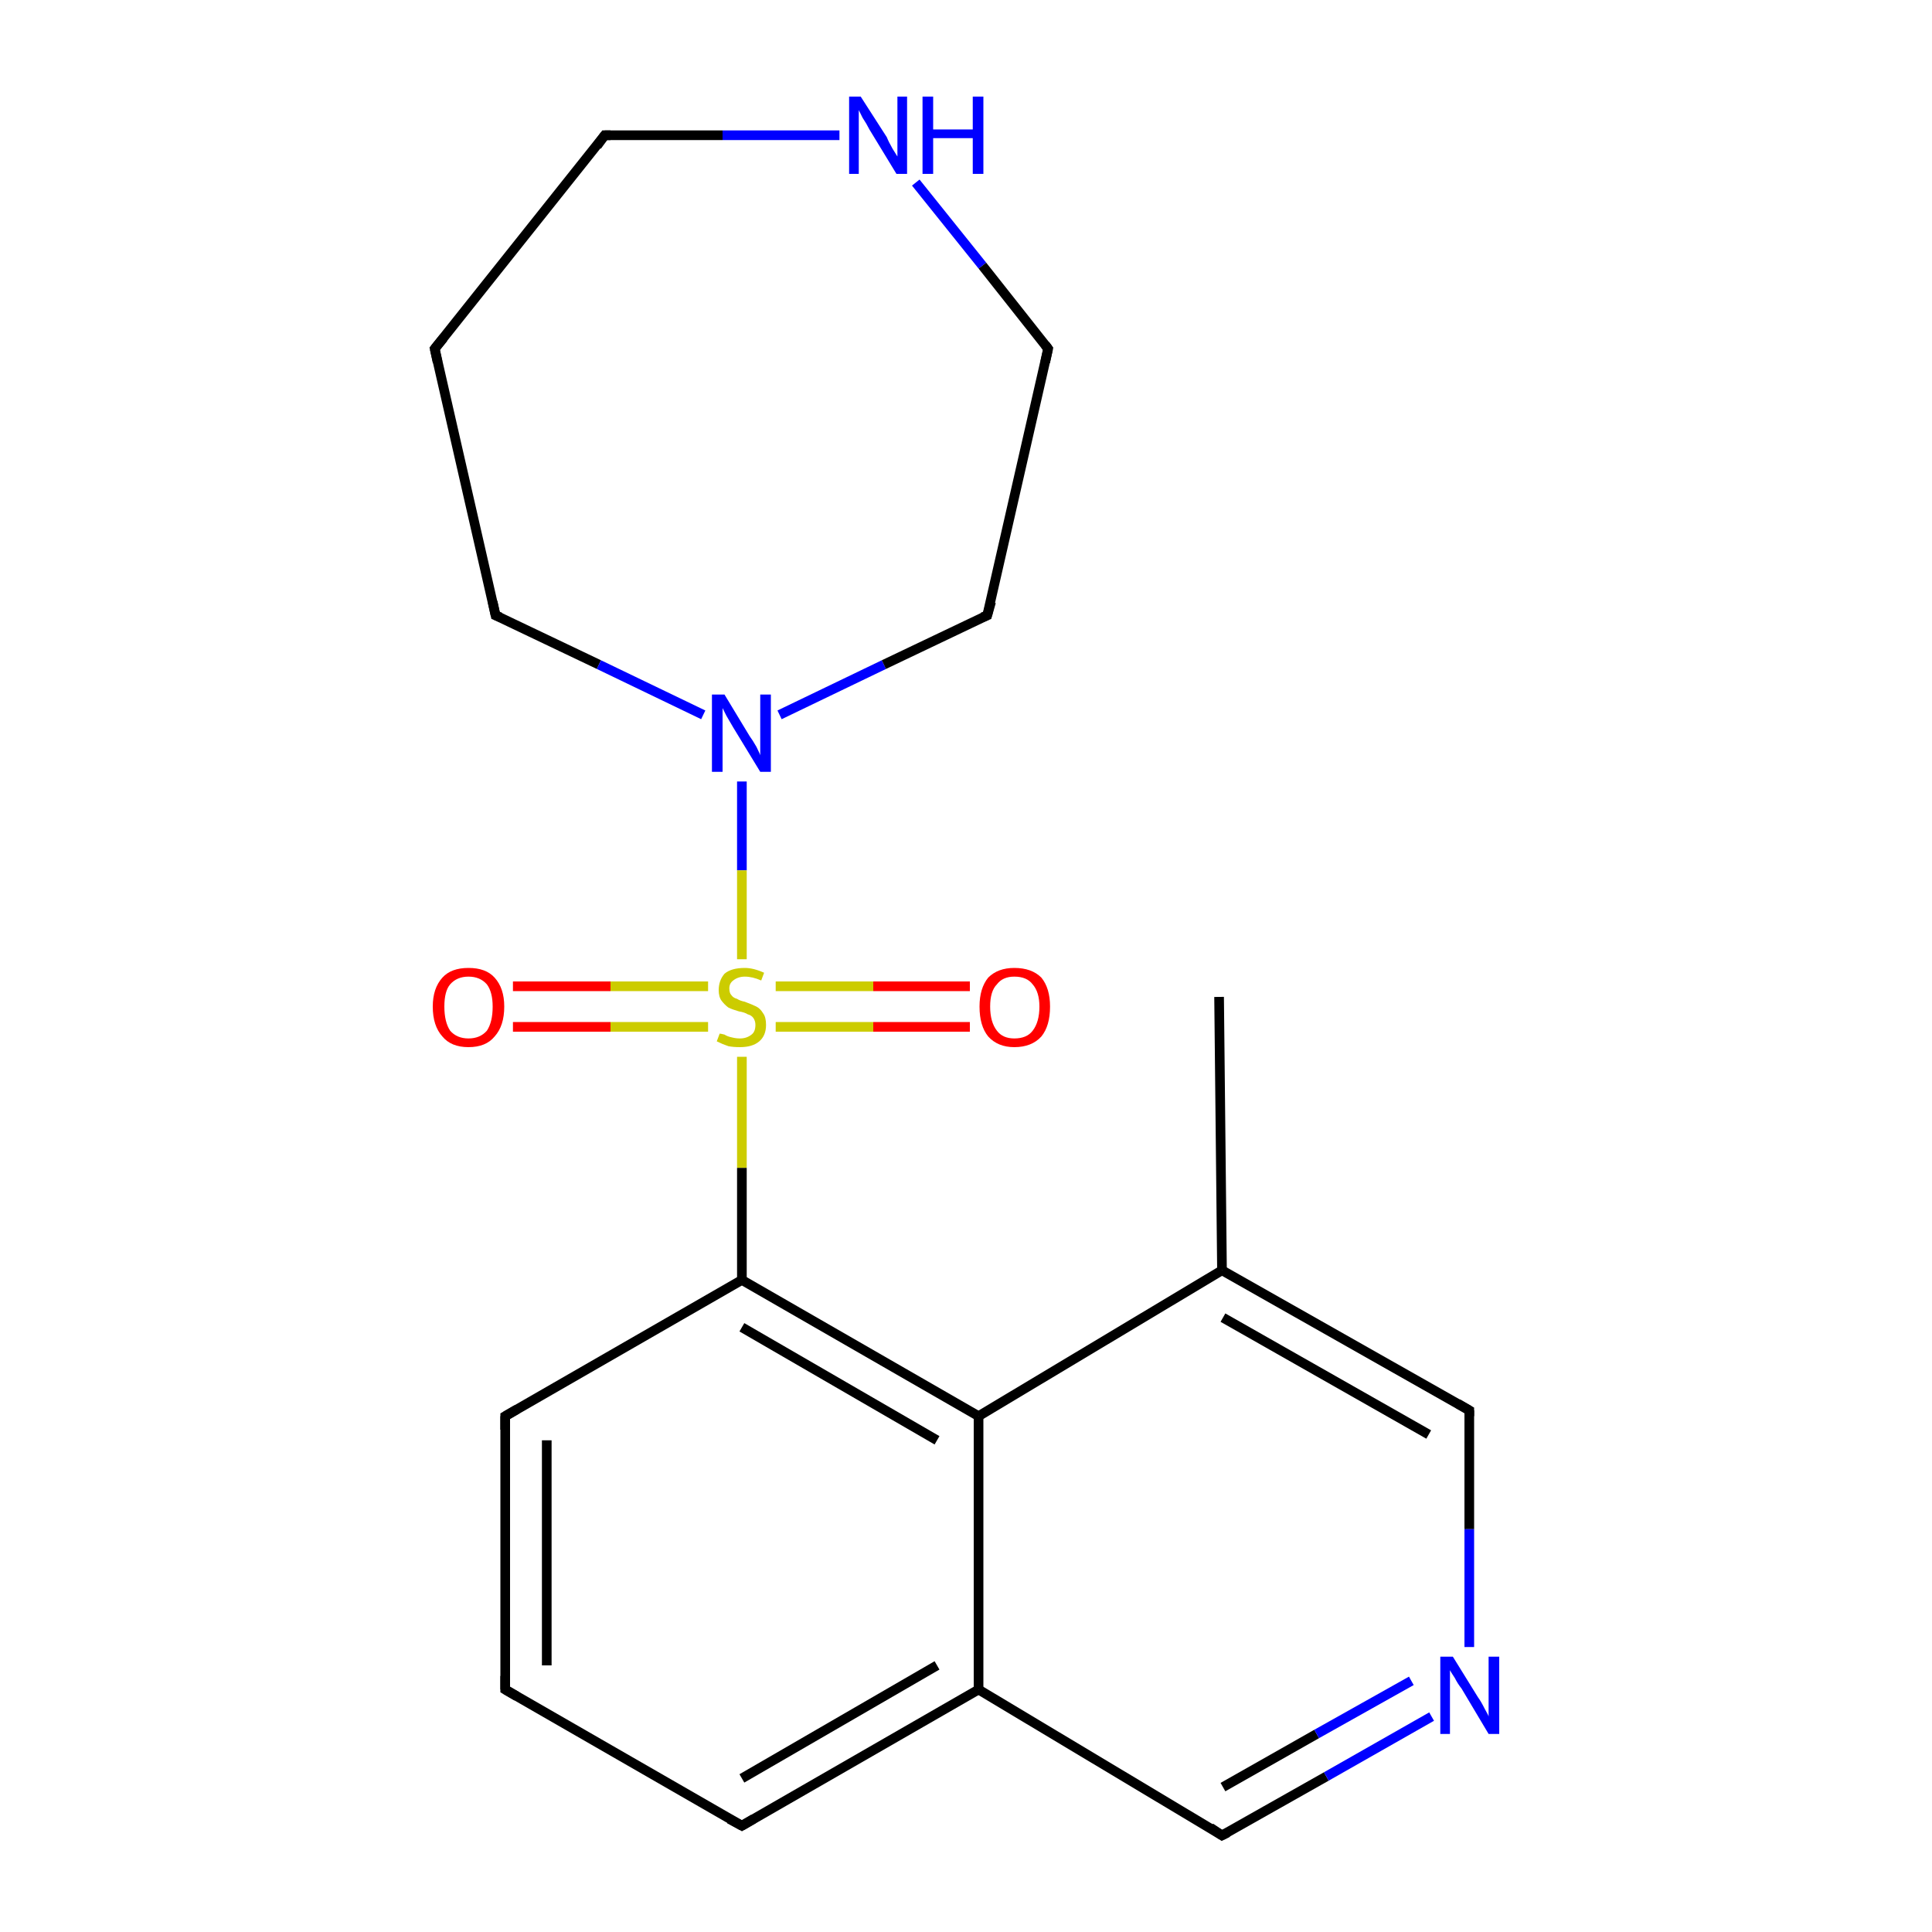 <?xml version='1.0' encoding='iso-8859-1'?>
<svg version='1.1' baseProfile='full'
              xmlns='http://www.w3.org/2000/svg'
                      xmlns:rdkit='http://www.rdkit.org/xml'
                      xmlns:xlink='http://www.w3.org/1999/xlink'
                  xml:space='preserve'
width='200px' height='200px' viewBox='0 0 200 200'>
<!-- END OF HEADER -->
<rect style='opacity:1.0;fill:#FFFFFF;stroke:none' width='200.0' height='200.0' x='0.0' y='0.0'> </rect>
<path class='bond-0 atom-17 atom-3' d='M 45.0,36.1 L 51.3,63.7' style='fill:none;fill-rule:evenodd;stroke:#000000;stroke-width:1.0px;stroke-linecap:butt;stroke-linejoin:miter;stroke-opacity:1' />
<path class='bond-1 atom-17 atom-16' d='M 45.0,36.1 L 62.6,14.0' style='fill:none;fill-rule:evenodd;stroke:#000000;stroke-width:1.0px;stroke-linecap:butt;stroke-linejoin:miter;stroke-opacity:1' />
<path class='bond-2 atom-3 atom-12' d='M 51.3,63.7 L 62.0,68.8' style='fill:none;fill-rule:evenodd;stroke:#000000;stroke-width:1.0px;stroke-linecap:butt;stroke-linejoin:miter;stroke-opacity:1' />
<path class='bond-2 atom-3 atom-12' d='M 62.0,68.8 L 72.8,74.0' style='fill:none;fill-rule:evenodd;stroke:#0000FF;stroke-width:1.0px;stroke-linecap:butt;stroke-linejoin:miter;stroke-opacity:1' />
<path class='bond-3 atom-1 atom-10' d='M 53.1,102.1 L 63.2,102.1' style='fill:none;fill-rule:evenodd;stroke:#FF0000;stroke-width:1.0px;stroke-linecap:butt;stroke-linejoin:miter;stroke-opacity:1' />
<path class='bond-3 atom-1 atom-10' d='M 63.2,102.1 L 73.3,102.1' style='fill:none;fill-rule:evenodd;stroke:#CCCC00;stroke-width:1.0px;stroke-linecap:butt;stroke-linejoin:miter;stroke-opacity:1' />
<path class='bond-3 atom-1 atom-10' d='M 53.1,106.3 L 63.2,106.3' style='fill:none;fill-rule:evenodd;stroke:#FF0000;stroke-width:1.0px;stroke-linecap:butt;stroke-linejoin:miter;stroke-opacity:1' />
<path class='bond-3 atom-1 atom-10' d='M 63.2,106.3 L 73.3,106.3' style='fill:none;fill-rule:evenodd;stroke:#CCCC00;stroke-width:1.0px;stroke-linecap:butt;stroke-linejoin:miter;stroke-opacity:1' />
<path class='bond-4 atom-16 atom-15' d='M 62.6,14.0 L 74.8,14.0' style='fill:none;fill-rule:evenodd;stroke:#000000;stroke-width:1.0px;stroke-linecap:butt;stroke-linejoin:miter;stroke-opacity:1' />
<path class='bond-4 atom-16 atom-15' d='M 74.8,14.0 L 86.9,14.0' style='fill:none;fill-rule:evenodd;stroke:#0000FF;stroke-width:1.0px;stroke-linecap:butt;stroke-linejoin:miter;stroke-opacity:1' />
<path class='bond-5 atom-12 atom-10' d='M 76.8,80.9 L 76.8,90.1' style='fill:none;fill-rule:evenodd;stroke:#0000FF;stroke-width:1.0px;stroke-linecap:butt;stroke-linejoin:miter;stroke-opacity:1' />
<path class='bond-5 atom-12 atom-10' d='M 76.8,90.1 L 76.8,99.3' style='fill:none;fill-rule:evenodd;stroke:#CCCC00;stroke-width:1.0px;stroke-linecap:butt;stroke-linejoin:miter;stroke-opacity:1' />
<path class='bond-6 atom-12 atom-13' d='M 80.7,74.0 L 91.5,68.8' style='fill:none;fill-rule:evenodd;stroke:#0000FF;stroke-width:1.0px;stroke-linecap:butt;stroke-linejoin:miter;stroke-opacity:1' />
<path class='bond-6 atom-12 atom-13' d='M 91.5,68.8 L 102.2,63.7' style='fill:none;fill-rule:evenodd;stroke:#000000;stroke-width:1.0px;stroke-linecap:butt;stroke-linejoin:miter;stroke-opacity:1' />
<path class='bond-7 atom-10 atom-11' d='M 80.3,106.3 L 90.4,106.3' style='fill:none;fill-rule:evenodd;stroke:#CCCC00;stroke-width:1.0px;stroke-linecap:butt;stroke-linejoin:miter;stroke-opacity:1' />
<path class='bond-7 atom-10 atom-11' d='M 90.4,106.3 L 100.4,106.3' style='fill:none;fill-rule:evenodd;stroke:#FF0000;stroke-width:1.0px;stroke-linecap:butt;stroke-linejoin:miter;stroke-opacity:1' />
<path class='bond-7 atom-10 atom-11' d='M 80.3,102.1 L 90.4,102.1' style='fill:none;fill-rule:evenodd;stroke:#CCCC00;stroke-width:1.0px;stroke-linecap:butt;stroke-linejoin:miter;stroke-opacity:1' />
<path class='bond-7 atom-10 atom-11' d='M 90.4,102.1 L 100.4,102.1' style='fill:none;fill-rule:evenodd;stroke:#FF0000;stroke-width:1.0px;stroke-linecap:butt;stroke-linejoin:miter;stroke-opacity:1' />
<path class='bond-8 atom-10 atom-8' d='M 76.8,109.4 L 76.8,120.9' style='fill:none;fill-rule:evenodd;stroke:#CCCC00;stroke-width:1.0px;stroke-linecap:butt;stroke-linejoin:miter;stroke-opacity:1' />
<path class='bond-8 atom-10 atom-8' d='M 76.8,120.9 L 76.8,132.5' style='fill:none;fill-rule:evenodd;stroke:#000000;stroke-width:1.0px;stroke-linecap:butt;stroke-linejoin:miter;stroke-opacity:1' />
<path class='bond-9 atom-15 atom-14' d='M 94.8,18.9 L 101.7,27.5' style='fill:none;fill-rule:evenodd;stroke:#0000FF;stroke-width:1.0px;stroke-linecap:butt;stroke-linejoin:miter;stroke-opacity:1' />
<path class='bond-9 atom-15 atom-14' d='M 101.7,27.5 L 108.5,36.1' style='fill:none;fill-rule:evenodd;stroke:#000000;stroke-width:1.0px;stroke-linecap:butt;stroke-linejoin:miter;stroke-opacity:1' />
<path class='bond-10 atom-19 atom-18' d='M 126.2,103.2 L 126.5,131.5' style='fill:none;fill-rule:evenodd;stroke:#000000;stroke-width:1.0px;stroke-linecap:butt;stroke-linejoin:miter;stroke-opacity:1' />
<path class='bond-11 atom-7 atom-8' d='M 52.3,146.6 L 76.8,132.5' style='fill:none;fill-rule:evenodd;stroke:#000000;stroke-width:1.0px;stroke-linecap:butt;stroke-linejoin:miter;stroke-opacity:1' />
<path class='bond-12 atom-7 atom-6' d='M 52.3,146.6 L 52.3,174.9' style='fill:none;fill-rule:evenodd;stroke:#000000;stroke-width:1.0px;stroke-linecap:butt;stroke-linejoin:miter;stroke-opacity:1' />
<path class='bond-12 atom-7 atom-6' d='M 56.6,149.1 L 56.6,172.4' style='fill:none;fill-rule:evenodd;stroke:#000000;stroke-width:1.0px;stroke-linecap:butt;stroke-linejoin:miter;stroke-opacity:1' />
<path class='bond-13 atom-8 atom-9' d='M 76.8,132.5 L 101.3,146.6' style='fill:none;fill-rule:evenodd;stroke:#000000;stroke-width:1.0px;stroke-linecap:butt;stroke-linejoin:miter;stroke-opacity:1' />
<path class='bond-13 atom-8 atom-9' d='M 76.8,137.4 L 97.0,149.1' style='fill:none;fill-rule:evenodd;stroke:#000000;stroke-width:1.0px;stroke-linecap:butt;stroke-linejoin:miter;stroke-opacity:1' />
<path class='bond-14 atom-13 atom-14' d='M 102.2,63.7 L 108.5,36.1' style='fill:none;fill-rule:evenodd;stroke:#000000;stroke-width:1.0px;stroke-linecap:butt;stroke-linejoin:miter;stroke-opacity:1' />
<path class='bond-15 atom-18 atom-9' d='M 126.5,131.5 L 101.3,146.6' style='fill:none;fill-rule:evenodd;stroke:#000000;stroke-width:1.0px;stroke-linecap:butt;stroke-linejoin:miter;stroke-opacity:1' />
<path class='bond-16 atom-18 atom-0' d='M 126.5,131.5 L 152.1,146.0' style='fill:none;fill-rule:evenodd;stroke:#000000;stroke-width:1.0px;stroke-linecap:butt;stroke-linejoin:miter;stroke-opacity:1' />
<path class='bond-16 atom-18 atom-0' d='M 126.6,136.4 L 147.9,148.5' style='fill:none;fill-rule:evenodd;stroke:#000000;stroke-width:1.0px;stroke-linecap:butt;stroke-linejoin:miter;stroke-opacity:1' />
<path class='bond-17 atom-9 atom-4' d='M 101.3,146.6 L 101.3,174.9' style='fill:none;fill-rule:evenodd;stroke:#000000;stroke-width:1.0px;stroke-linecap:butt;stroke-linejoin:miter;stroke-opacity:1' />
<path class='bond-18 atom-6 atom-2' d='M 52.3,174.9 L 76.8,189.0' style='fill:none;fill-rule:evenodd;stroke:#000000;stroke-width:1.0px;stroke-linecap:butt;stroke-linejoin:miter;stroke-opacity:1' />
<path class='bond-19 atom-2 atom-4' d='M 76.8,189.0 L 101.3,174.9' style='fill:none;fill-rule:evenodd;stroke:#000000;stroke-width:1.0px;stroke-linecap:butt;stroke-linejoin:miter;stroke-opacity:1' />
<path class='bond-19 atom-2 atom-4' d='M 76.8,184.1 L 97.0,172.4' style='fill:none;fill-rule:evenodd;stroke:#000000;stroke-width:1.0px;stroke-linecap:butt;stroke-linejoin:miter;stroke-opacity:1' />
<path class='bond-20 atom-4 atom-5' d='M 101.3,174.9 L 126.5,190.0' style='fill:none;fill-rule:evenodd;stroke:#000000;stroke-width:1.0px;stroke-linecap:butt;stroke-linejoin:miter;stroke-opacity:1' />
<path class='bond-21 atom-0 atom-20' d='M 152.1,146.0 L 152.1,158.3' style='fill:none;fill-rule:evenodd;stroke:#000000;stroke-width:1.0px;stroke-linecap:butt;stroke-linejoin:miter;stroke-opacity:1' />
<path class='bond-21 atom-0 atom-20' d='M 152.1,158.3 L 152.1,170.5' style='fill:none;fill-rule:evenodd;stroke:#0000FF;stroke-width:1.0px;stroke-linecap:butt;stroke-linejoin:miter;stroke-opacity:1' />
<path class='bond-22 atom-5 atom-20' d='M 126.5,190.0 L 137.3,183.9' style='fill:none;fill-rule:evenodd;stroke:#000000;stroke-width:1.0px;stroke-linecap:butt;stroke-linejoin:miter;stroke-opacity:1' />
<path class='bond-22 atom-5 atom-20' d='M 137.3,183.9 L 148.2,177.7' style='fill:none;fill-rule:evenodd;stroke:#0000FF;stroke-width:1.0px;stroke-linecap:butt;stroke-linejoin:miter;stroke-opacity:1' />
<path class='bond-22 atom-5 atom-20' d='M 126.6,185.0 L 136.3,179.5' style='fill:none;fill-rule:evenodd;stroke:#000000;stroke-width:1.0px;stroke-linecap:butt;stroke-linejoin:miter;stroke-opacity:1' />
<path class='bond-22 atom-5 atom-20' d='M 136.3,179.5 L 146.1,174.0' style='fill:none;fill-rule:evenodd;stroke:#0000FF;stroke-width:1.0px;stroke-linecap:butt;stroke-linejoin:miter;stroke-opacity:1' />
<path d='M 150.9,145.3 L 152.1,146.0 L 152.1,146.6' style='fill:none;stroke:#000000;stroke-width:1.0px;stroke-linecap:butt;stroke-linejoin:miter;stroke-miterlimit:10;stroke-opacity:1;' />
<path d='M 75.5,188.3 L 76.8,189.0 L 78.0,188.3' style='fill:none;stroke:#000000;stroke-width:1.0px;stroke-linecap:butt;stroke-linejoin:miter;stroke-miterlimit:10;stroke-opacity:1;' />
<path d='M 51.0,62.3 L 51.3,63.7 L 51.8,63.9' style='fill:none;stroke:#000000;stroke-width:1.0px;stroke-linecap:butt;stroke-linejoin:miter;stroke-miterlimit:10;stroke-opacity:1;' />
<path d='M 125.3,189.2 L 126.5,190.0 L 127.1,189.7' style='fill:none;stroke:#000000;stroke-width:1.0px;stroke-linecap:butt;stroke-linejoin:miter;stroke-miterlimit:10;stroke-opacity:1;' />
<path d='M 52.3,173.5 L 52.3,174.9 L 53.5,175.6' style='fill:none;stroke:#000000;stroke-width:1.0px;stroke-linecap:butt;stroke-linejoin:miter;stroke-miterlimit:10;stroke-opacity:1;' />
<path d='M 53.5,145.9 L 52.3,146.6 L 52.3,148.0' style='fill:none;stroke:#000000;stroke-width:1.0px;stroke-linecap:butt;stroke-linejoin:miter;stroke-miterlimit:10;stroke-opacity:1;' />
<path d='M 101.7,63.9 L 102.2,63.7 L 102.6,62.3' style='fill:none;stroke:#000000;stroke-width:1.0px;stroke-linecap:butt;stroke-linejoin:miter;stroke-miterlimit:10;stroke-opacity:1;' />
<path d='M 108.2,35.7 L 108.5,36.1 L 108.2,37.5' style='fill:none;stroke:#000000;stroke-width:1.0px;stroke-linecap:butt;stroke-linejoin:miter;stroke-miterlimit:10;stroke-opacity:1;' />
<path d='M 61.8,15.1 L 62.6,14.0 L 63.2,14.0' style='fill:none;stroke:#000000;stroke-width:1.0px;stroke-linecap:butt;stroke-linejoin:miter;stroke-miterlimit:10;stroke-opacity:1;' />
<path d='M 45.3,37.5 L 45.0,36.1 L 45.9,35.0' style='fill:none;stroke:#000000;stroke-width:1.0px;stroke-linecap:butt;stroke-linejoin:miter;stroke-miterlimit:10;stroke-opacity:1;' />
<path class='atom-1' d='M 44.8 104.2
Q 44.8 102.3, 45.8 101.2
Q 46.7 100.2, 48.5 100.2
Q 50.3 100.2, 51.2 101.2
Q 52.2 102.3, 52.2 104.2
Q 52.2 106.2, 51.2 107.3
Q 50.3 108.4, 48.5 108.4
Q 46.7 108.4, 45.8 107.3
Q 44.8 106.2, 44.8 104.2
M 48.5 107.5
Q 49.7 107.5, 50.4 106.7
Q 51.0 105.8, 51.0 104.2
Q 51.0 102.7, 50.4 101.9
Q 49.7 101.1, 48.5 101.1
Q 47.3 101.1, 46.6 101.9
Q 46.0 102.6, 46.0 104.2
Q 46.0 105.8, 46.6 106.7
Q 47.3 107.5, 48.5 107.5
' fill='#FF0000'/>
<path class='atom-10' d='M 74.5 107.0
Q 74.6 107.0, 75.0 107.1
Q 75.3 107.3, 75.8 107.4
Q 76.2 107.5, 76.6 107.5
Q 77.3 107.5, 77.8 107.1
Q 78.2 106.8, 78.2 106.1
Q 78.2 105.7, 78.0 105.4
Q 77.8 105.1, 77.4 105.0
Q 77.1 104.8, 76.5 104.7
Q 75.8 104.5, 75.4 104.3
Q 75.0 104.0, 74.7 103.6
Q 74.4 103.2, 74.4 102.5
Q 74.4 101.5, 75.0 100.8
Q 75.7 100.2, 77.1 100.2
Q 78.0 100.2, 79.1 100.7
L 78.8 101.5
Q 77.9 101.1, 77.1 101.1
Q 76.4 101.1, 75.9 101.5
Q 75.5 101.8, 75.5 102.3
Q 75.5 102.8, 75.7 103.0
Q 75.9 103.3, 76.3 103.4
Q 76.6 103.6, 77.1 103.7
Q 77.9 104.0, 78.3 104.2
Q 78.7 104.4, 79.0 104.9
Q 79.3 105.3, 79.3 106.1
Q 79.3 107.2, 78.6 107.8
Q 77.9 108.4, 76.6 108.4
Q 75.9 108.4, 75.4 108.3
Q 74.8 108.1, 74.2 107.8
L 74.5 107.0
' fill='#CCCC00'/>
<path class='atom-11' d='M 101.4 104.2
Q 101.4 102.3, 102.3 101.2
Q 103.3 100.2, 105.0 100.2
Q 106.8 100.2, 107.8 101.2
Q 108.7 102.3, 108.7 104.2
Q 108.7 106.2, 107.8 107.3
Q 106.8 108.4, 105.0 108.4
Q 103.3 108.4, 102.3 107.3
Q 101.4 106.2, 101.4 104.2
M 105.0 107.5
Q 106.3 107.5, 106.9 106.7
Q 107.6 105.8, 107.6 104.2
Q 107.6 102.7, 106.9 101.9
Q 106.3 101.1, 105.0 101.1
Q 103.8 101.1, 103.2 101.9
Q 102.5 102.6, 102.5 104.2
Q 102.5 105.8, 103.2 106.7
Q 103.8 107.5, 105.0 107.5
' fill='#FF0000'/>
<path class='atom-12' d='M 75.0 71.9
L 77.6 76.2
Q 77.9 76.6, 78.3 77.3
Q 78.7 78.1, 78.7 78.2
L 78.7 71.9
L 79.8 71.9
L 79.8 79.9
L 78.7 79.9
L 75.9 75.3
Q 75.6 74.8, 75.2 74.1
Q 74.9 73.5, 74.8 73.3
L 74.8 79.9
L 73.7 79.9
L 73.7 71.9
L 75.0 71.9
' fill='#0000FF'/>
<path class='atom-15' d='M 89.1 10.0
L 91.8 14.2
Q 92.0 14.7, 92.4 15.4
Q 92.9 16.2, 92.9 16.2
L 92.9 10.0
L 93.9 10.0
L 93.9 18.0
L 92.8 18.0
L 90.0 13.4
Q 89.7 12.8, 89.3 12.2
Q 89.0 11.6, 88.9 11.4
L 88.9 18.0
L 87.9 18.0
L 87.9 10.0
L 89.1 10.0
' fill='#0000FF'/>
<path class='atom-15' d='M 95.5 10.0
L 96.6 10.0
L 96.6 13.4
L 100.7 13.4
L 100.7 10.0
L 101.8 10.0
L 101.8 18.0
L 100.7 18.0
L 100.7 14.3
L 96.6 14.3
L 96.6 18.0
L 95.5 18.0
L 95.5 10.0
' fill='#0000FF'/>
<path class='atom-20' d='M 150.4 171.5
L 153.0 175.7
Q 153.3 176.1, 153.7 176.9
Q 154.1 177.6, 154.1 177.7
L 154.1 171.5
L 155.2 171.5
L 155.2 179.5
L 154.1 179.5
L 151.3 174.8
Q 150.9 174.3, 150.6 173.7
Q 150.2 173.1, 150.1 172.9
L 150.1 179.5
L 149.1 179.5
L 149.1 171.5
L 150.4 171.5
' fill='#0000FF'/>
</svg>
